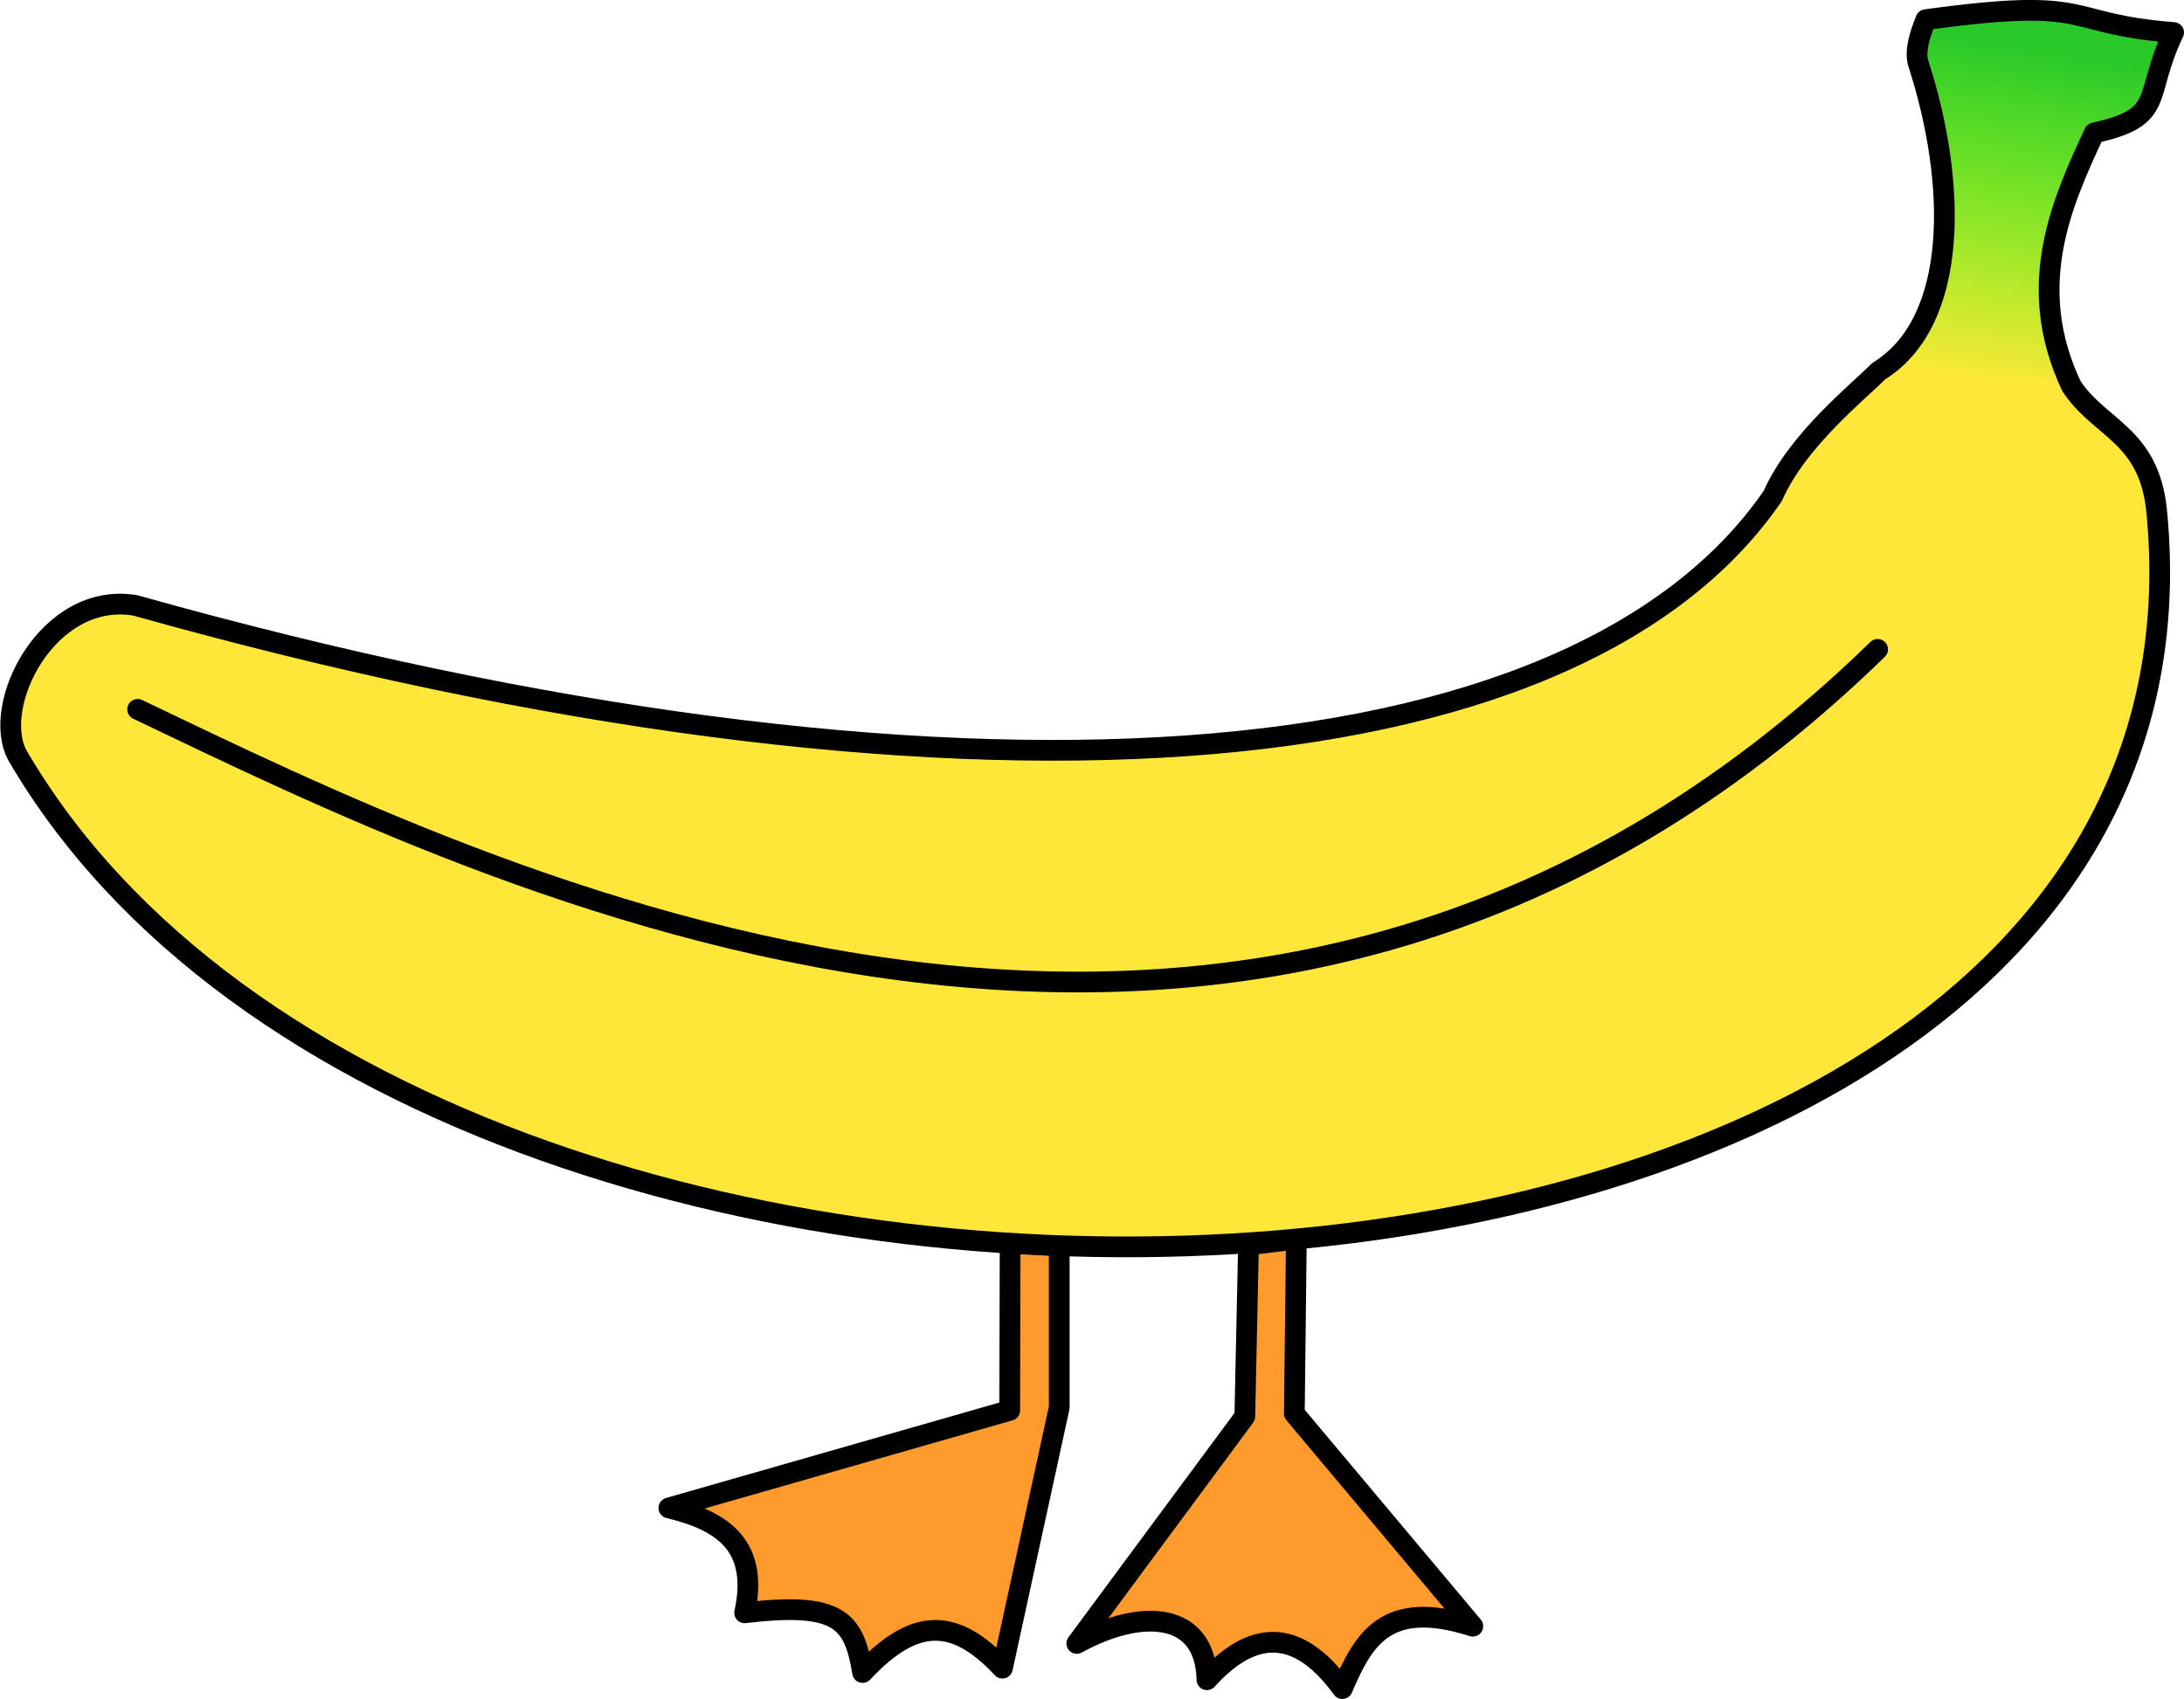 <?xml version="1.0" encoding="UTF-8" standalone="no"?>
<svg
   width="200.361mm"
   height="155.876mm"
   viewBox="0 0 200.361 155.876"
   version="1.1"
   id="svg8"
   inkscape:version="1.1.1 (3bf5ae0d25, 2021-09-20)"
   sodipodi:docname="banana with feet.svg"
   xmlns:inkscape="http://www.inkscape.org/namespaces/inkscape"
   xmlns:sodipodi="http://sodipodi.sourceforge.net/DTD/sodipodi-0.dtd"
   xmlns:xlink="http://www.w3.org/1999/xlink"
   xmlns="http://www.w3.org/2000/svg"
   xmlns:svg="http://www.w3.org/2000/svg"
   xmlns:rdf="http://www.w3.org/1999/02/22-rdf-syntax-ns#"
   xmlns:cc="http://creativecommons.org/ns#"
   xmlns:dc="http://purl.org/dc/elements/1.1/">
  <defs
     id="defs2">
    <linearGradient
       inkscape:collect="always"
       id="linearGradient8374">
      <stop
         style="stop-color:#00ff00;stop-opacity:0"
         offset="0"
         id="stop8370" />
      <stop
         style="stop-color:#2ac92a;stop-opacity:1"
         offset="1"
         id="stop8372" />
    </linearGradient>
    <linearGradient
       inkscape:collect="always"
       xlink:href="#linearGradient8374"
       id="linearGradient11620"
       x1="186.363"
       y1="72.068"
       x2="191.395"
       y2="41.567"
       gradientUnits="userSpaceOnUse"
       gradientTransform="translate(0,-36.513)" />
  </defs>
  <sodipodi:namedview
     id="base"
     pagecolor="#ffffff"
     bordercolor="#666666"
     borderopacity="1.0"
     inkscape:pageopacity="0.0"
     inkscape:pageshadow="2"
     inkscape:zoom="0.70003571"
     inkscape:cx="308.55569"
     inkscape:cy="356.41039"
     inkscape:document-units="mm"
     inkscape:current-layer="layer3"
     inkscape:document-rotation="0"
     showgrid="false"
     inkscape:window-width="1920"
     inkscape:window-height="1051"
     inkscape:window-x="-9"
     inkscape:window-y="-9"
     inkscape:window-maximized="1"
     inkscape:snap-intersection-paths="false"
     inkscape:object-paths="false"
     inkscape:pagecheckerboard="0"
     height="209mm"
     fit-margin-top="0"
     fit-margin-left="0"
     fit-margin-right="0"
     fit-margin-bottom="0" />
  <g
     inkscape:groupmode="layer"
     id="layer3"
     inkscape:label="Duck feet"
     style="display:inline"
     transform="translate(-4.727,-0.413)">
    <path
       style="display:inline;fill:#ff9b2c;fill-opacity:1;stroke:#000000;stroke-width:1.902;stroke-linecap:butt;stroke-linejoin:round;stroke-miterlimit:4;stroke-dasharray:none;stroke-opacity:1"
       d="m 97.396,114.479 -0.037,15.333 -31.269,8.953 c 4.99,1.197 8.285,3.476 6.949,9.621 8.722,-1.038 10.029,0.702 10.824,5.479 4.666,-4.981 8.34,-5.192 12.828,-0.401 l 5.211,-23.919 v -14.843 z"
       id="path11785"
       sodipodi:nodetypes="ccccccccc" />
    <path
       style="display:inline;fill:#ff9b2c;fill-opacity:1;stroke:#000000;stroke-width:1.902;stroke-linecap:butt;stroke-linejoin:round;stroke-miterlimit:4;stroke-dasharray:none;stroke-opacity:1"
       d="m 119.265,114.632 -0.338,15.74 -15.413,20.824 c 5.965,-3.279 11.807,-2.916 11.938,3.33 3.937,-4.347 8.116,-5.094 12.423,0.812 1.93,-4.491 3.97,-8.279 11.969,-5.724 l -16.374,-19.509 0.184,-16.014 z"
       id="path11785-6"
       sodipodi:nodetypes="ccccccccc" />
  </g>
  <g
     inkscape:groupmode="layer"
     id="layer2"
     inkscape:label="Banana colours"
     style="display:inline"
     transform="translate(-4.727,-0.413)">
    <path
       style="fill:#ffe739;fill-opacity:1;stroke:none;stroke-width:1.902;stroke-linecap:butt;stroke-linejoin:round;stroke-miterlimit:4;stroke-dasharray:none;stroke-opacity:1"
       d="M 6.348,69.758 C 3.813,65.168 9.101,54.621 17.131,55.955 92.318,77.073 149.062,72.538 167.358,45.922 c 2.263,-5.151 7.915,-9.612 9.717,-11.452 7.4,-4.558 7.186,-17.282 3.649,-28.207 -0.372,-1.148 0.141,-2.705 0.682,-4.047 15.748,-2.168 12.34,0.374 22.731,1.181 -2.841,5.92 -0.624,7.743 -7.282,9.21 -2.96,6.36 -6.45,14.056 -2.082,23.25 2.606,3.936 7.115,4.442 7.808,11.452 C 210.516,128.76 45.543,136.82 6.348,69.758 Z"
       id="path833-6"
       sodipodi:nodetypes="ccccscccccc" />
    <path
       style="fill:url(#linearGradient11620);fill-opacity:1;stroke:none;stroke-width:1.902;stroke-linecap:butt;stroke-linejoin:round;stroke-miterlimit:4;stroke-dasharray:none;stroke-opacity:1"
       d="m 177.075,34.471 c 7.4,-4.558 7.186,-17.282 3.649,-28.207 -0.372,-1.148 0.141,-2.705 0.682,-4.047 5.945,-0.818 9.16,-0.966 11.418,-0.789 2.813,0.557 7.923,1.309 10.95,1.761 -0.234,0.874 -0.443,4.96 -2.302,7.387 -1.049,1.369 -3.351,1.527 -4.686,1.963 0.311,3.428 -4.889,9.351 -4.09,16.309 0.482,1.967 2.964,4.536 1.323,5.645 -2.468,1.668 -10.326,1.226 -16.944,-0.023 z"
       id="path833-2"
       sodipodi:nodetypes="cscccsccsc" />
  </g>
  <g
     inkscape:label="Banana lines"
     inkscape:groupmode="layer"
     id="layer1"
     style="display:inline"
     transform="translate(-4.727,-0.413)">
    <path
       style="fill:none;fill-opacity:1;stroke:#000000;stroke-width:1.902;stroke-linecap:butt;stroke-linejoin:round;stroke-miterlimit:4;stroke-dasharray:none;stroke-opacity:1"
       d="M 6.348,69.758 C 3.813,65.168 9.101,54.621 17.131,55.955 92.318,77.073 149.062,72.538 167.358,45.922 c 2.263,-5.151 7.915,-9.612 9.717,-11.452 7.4,-4.558 7.186,-17.282 3.649,-28.207 -0.372,-1.148 0.141,-2.705 0.682,-4.047 15.748,-2.168 12.34,0.374 22.731,1.181 -2.841,5.92 -0.624,7.743 -7.282,9.21 -2.96,6.36 -6.45,14.056 -2.082,23.25 2.606,3.936 7.115,4.442 7.808,11.452 C 210.516,128.76 45.543,136.82 6.348,69.758 Z"
       id="path833"
       sodipodi:nodetypes="ccccscccccc" />
    <path
       style="fill:none;stroke:#000000;stroke-width:1.902;stroke-linecap:round;stroke-linejoin:miter;stroke-miterlimit:4;stroke-dasharray:none;stroke-opacity:1"
       d="M 17.354,65.495 C 49.24,80.732 119.518,115.978 176.982,59.99"
       id="path913"
       sodipodi:nodetypes="cc" />
  </g>
</svg>
